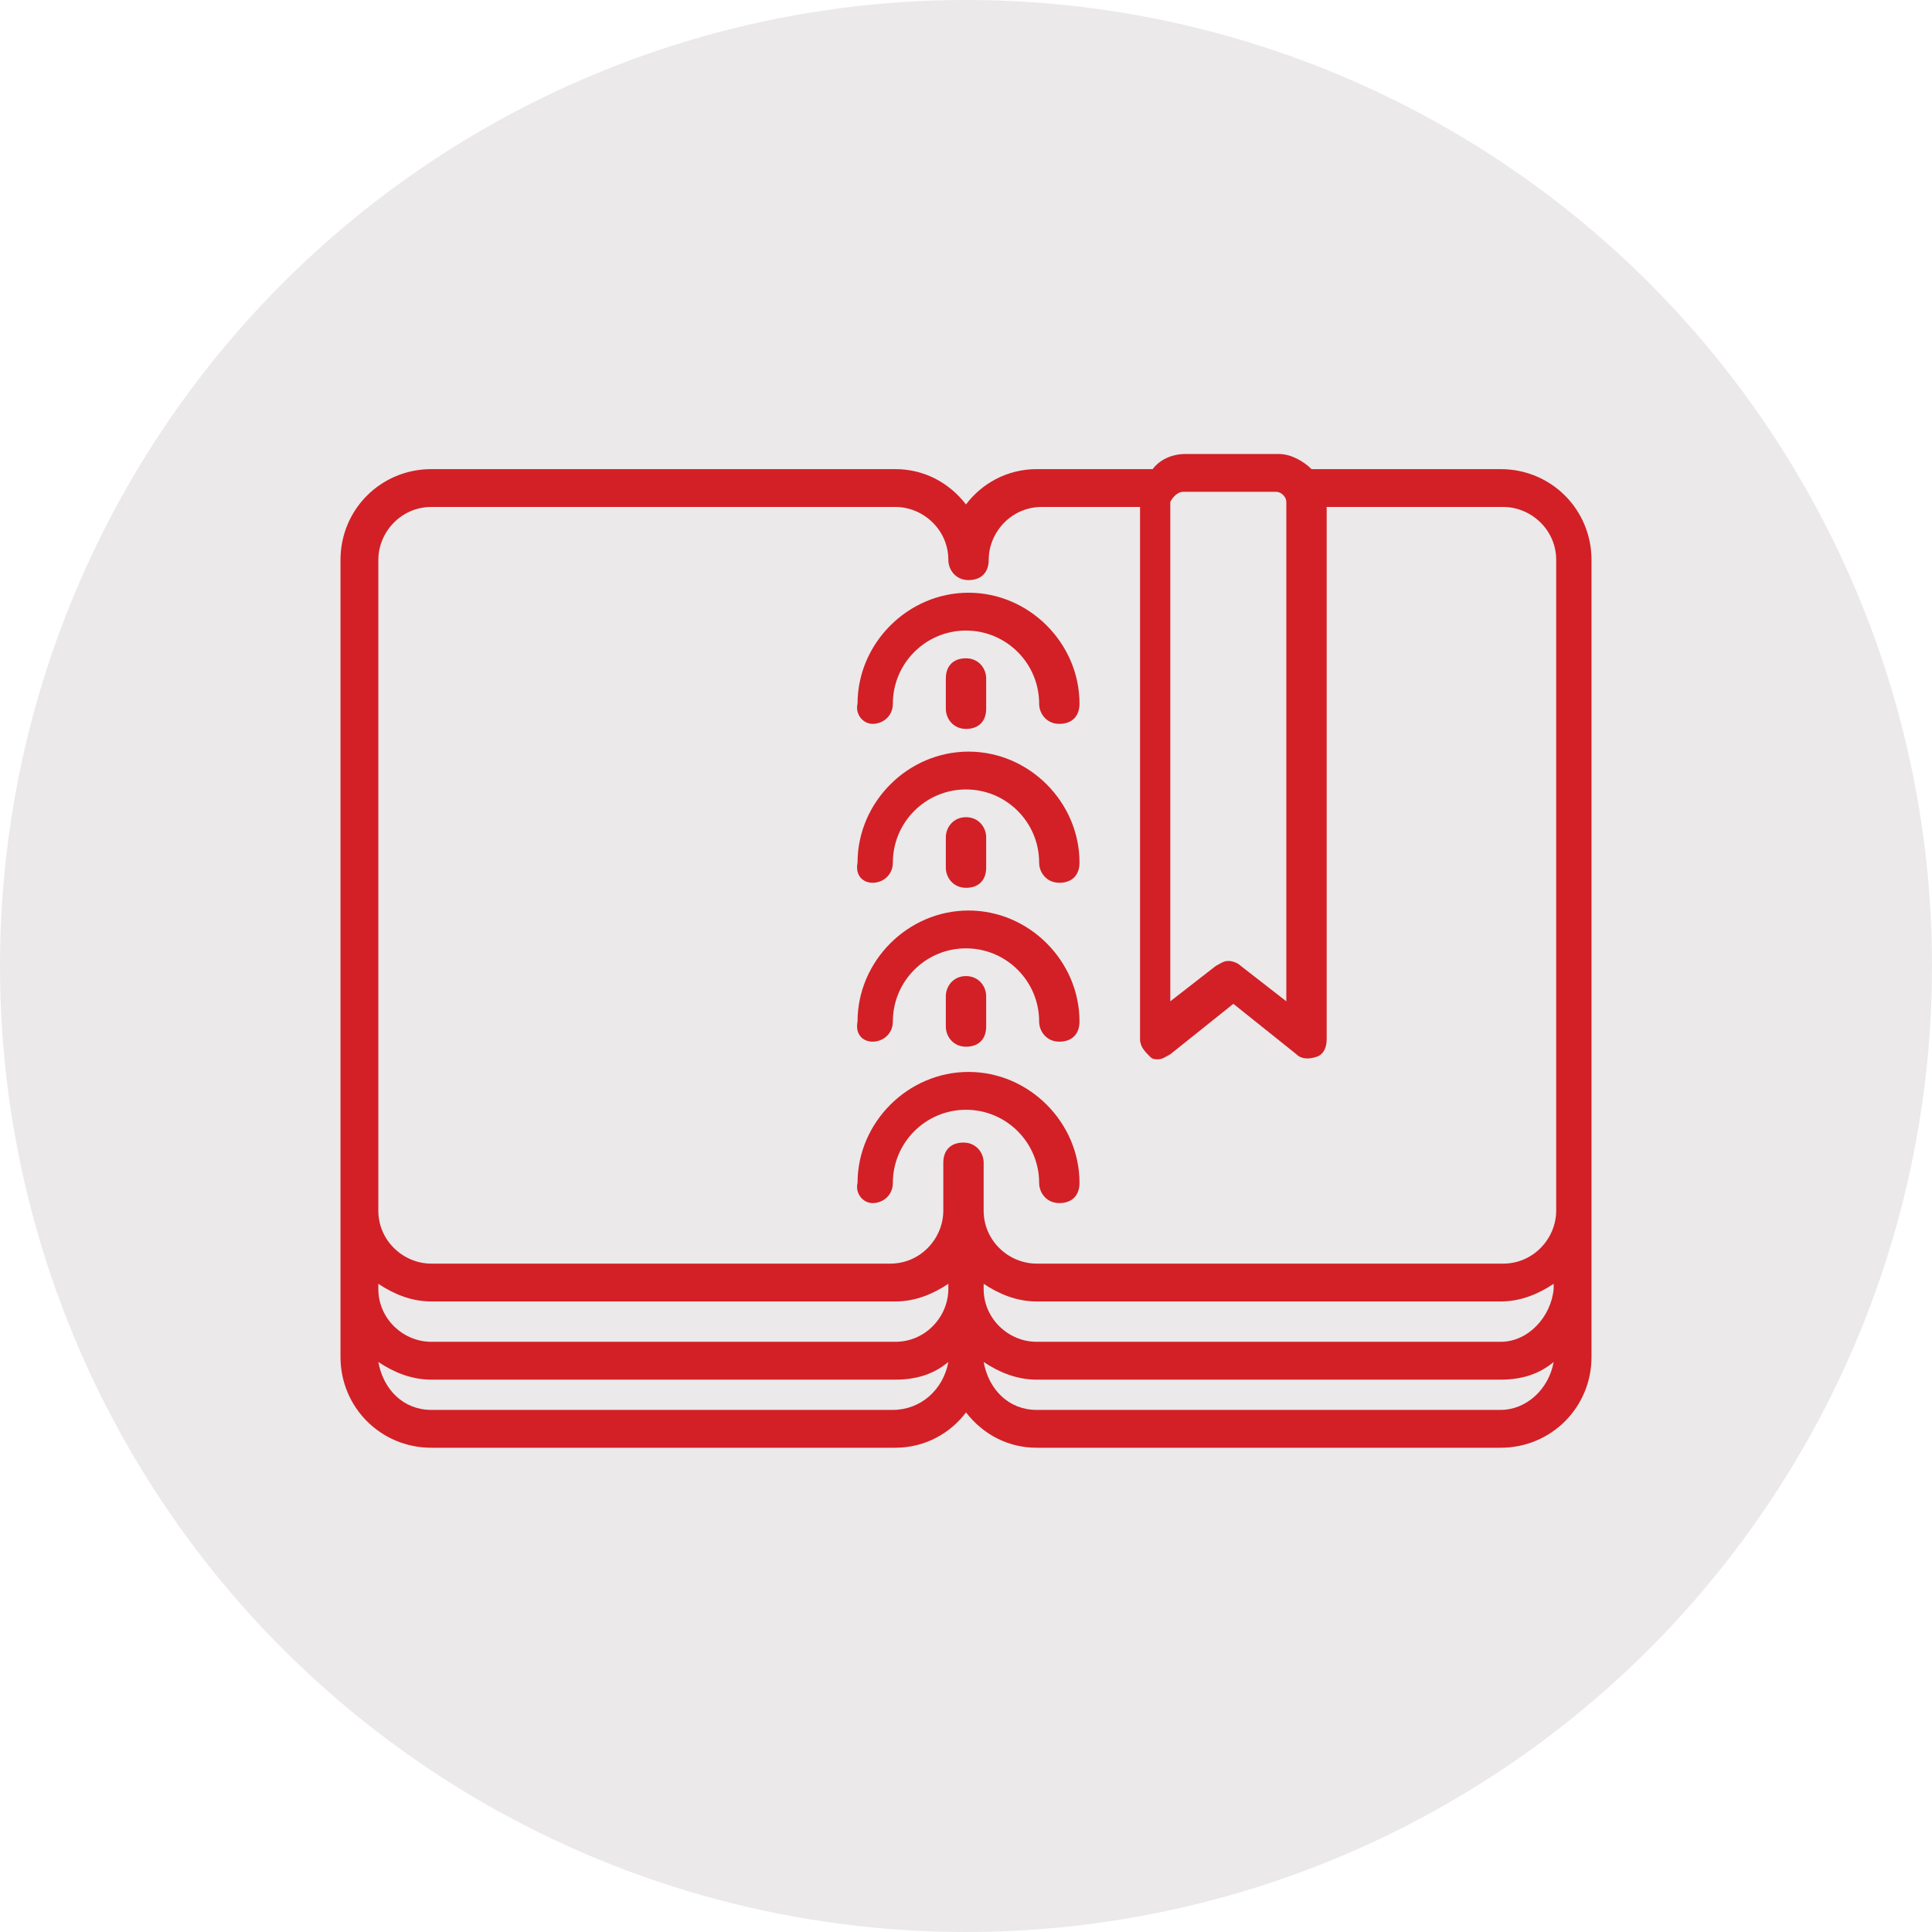 <?xml version="1.0" encoding="UTF-8" standalone="no"?>
<!-- Generator: Adobe Illustrator 21.1.0, SVG Export Plug-In . SVG Version: 6.00 Build 0)  -->

<svg
   xmlns:dc="http://purl.org/dc/elements/1.1/"
   xmlns:cc="http://creativecommons.org/ns#"
   xmlns:rdf="http://www.w3.org/1999/02/22-rdf-syntax-ns#"
   xmlns:svg="http://www.w3.org/2000/svg"
   xmlns="http://www.w3.org/2000/svg"
   xmlns:sodipodi="http://sodipodi.sourceforge.net/DTD/sodipodi-0.dtd"
   xmlns:inkscape="http://www.inkscape.org/namespaces/inkscape"
   version="1.1"
   id="Layer_1"
   x="0px"
   y="0px"
   viewBox="0 0 76.6 76.6"
   xml:space="preserve"
   sodipodi:docname="organizer.svg"
   width="76.6"
   height="76.6"
   inkscape:version="0.92.2 5c3e80d, 2017-08-06"><defs
     id="defs412" /><sodipodi:namedview
     pagecolor="#ffffff"
     bordercolor="#666666"
     borderopacity="1"
     objecttolerance="10"
     gridtolerance="10"
     guidetolerance="10"
     inkscape:pageopacity="0"
     inkscape:pageshadow="2"
     inkscape:window-width="640"
     inkscape:window-height="480"
     id="namedview410"
     showgrid="false"
     inkscape:zoom="2.0811287"
     inkscape:cx="56.700001"
     inkscape:cy="56.700001"
     inkscape:window-x="0"
     inkscape:window-y="0"
     inkscape:window-maximized="0"
     inkscape:current-layer="Layer_1" /><style
     type="text/css"
     id="style385">
	.st0{fill:#EBE9EA;}
	.st1{fill:#D22026;}
</style><g
     id="g427"
     transform="translate(-18.9,-19.9)"><g
       id="g389"><circle
         id="circle387"
         r="38.3"
         cy="58.2"
         cx="57.2"
         class="st0"
         style="fill:#ebe9ea" /></g><g
       id="g407"><path
         id="path391"
         d="m 53.5,48.6 c 0.4,0 0.8,-0.3 0.8,-0.8 0,-1.6 1.3,-2.9 2.9,-2.9 1.6,0 2.9,1.3 2.9,2.9 0,0.4 0.3,0.8 0.8,0.8 0.5,0 0.8,-0.3 0.8,-0.8 0,-2.4 -2,-4.4 -4.4,-4.4 -2.4,0 -4.4,2 -4.4,4.4 -0.1,0.4 0.2,0.8 0.6,0.8 z"
         class="st1"
         inkscape:connector-curvature="0"
         style="fill:#d22026" /><path
         id="path393"
         d="m 53.5,54.9 c 0.4,0 0.8,-0.3 0.8,-0.8 0,-1.6 1.3,-2.9 2.9,-2.9 1.6,0 2.9,1.3 2.9,2.9 0,0.4 0.3,0.8 0.8,0.8 0.5,0 0.8,-0.3 0.8,-0.8 0,-2.4 -2,-4.4 -4.4,-4.4 -2.4,0 -4.4,2 -4.4,4.4 -0.1,0.5 0.2,0.8 0.6,0.8 z"
         class="st1"
         inkscape:connector-curvature="0"
         style="fill:#d22026" /><path
         id="path395"
         d="m 53.5,61.2 c 0.4,0 0.8,-0.3 0.8,-0.8 0,-1.6 1.3,-2.9 2.9,-2.9 1.6,0 2.9,1.3 2.9,2.9 0,0.4 0.3,0.8 0.8,0.8 0.5,0 0.8,-0.3 0.8,-0.8 0,-2.4 -2,-4.4 -4.4,-4.4 -2.4,0 -4.4,2 -4.4,4.4 -0.1,0.5 0.2,0.8 0.6,0.8 z"
         class="st1"
         inkscape:connector-curvature="0"
         style="fill:#d22026" /><path
         id="path397"
         d="m 53.5,67.6 c 0.4,0 0.8,-0.3 0.8,-0.8 0,-1.6 1.3,-2.9 2.9,-2.9 1.6,0 2.9,1.3 2.9,2.9 0,0.4 0.3,0.8 0.8,0.8 0.5,0 0.8,-0.3 0.8,-0.8 0,-2.4 -2,-4.4 -4.4,-4.4 -2.4,0 -4.4,2 -4.4,4.4 -0.1,0.4 0.2,0.8 0.6,0.8 z"
         class="st1"
         inkscape:connector-curvature="0"
         style="fill:#d22026" /><path
         id="path399"
         d="m 78.4,38.5 h -7.5 c -0.3,-0.3 -0.8,-0.6 -1.3,-0.6 h -3.7 c -0.5,0 -1,0.2 -1.3,0.6 H 60 c -1.2,0 -2.2,0.6 -2.8,1.4 C 56.5,39 55.5,38.5 54.4,38.5 H 36 c -2,0 -3.6,1.6 -3.6,3.6 v 25.6 0.2 2.5 0.6 2.7 c 0,2 1.6,3.6 3.6,3.6 h 18.4 c 1.2,0 2.2,-0.6 2.8,-1.4 0.7,0.9 1.7,1.4 2.8,1.4 h 18.4 c 2,0 3.6,-1.6 3.6,-3.6 V 71 70.4 67.9 67.7 42.1 c 0,-2 -1.6,-3.6 -3.6,-3.6 z m 0,34.6 H 60 c -1.1,0 -2.1,-0.9 -2.1,-2.1 v -0.2 c 0.6,0.4 1.3,0.7 2.1,0.7 h 18.4 c 0.8,0 1.5,-0.3 2.1,-0.7 V 71 c -0.1,1.1 -1,2.1 -2.1,2.1 z M 33.9,70.8 c 0.6,0.4 1.3,0.7 2.1,0.7 h 18.4 c 0.8,0 1.5,-0.3 2.1,-0.7 V 71 c 0,1.1 -0.9,2.1 -2.1,2.1 H 36 c -1.1,0 -2.1,-0.9 -2.1,-2.1 z M 65.8,39.4 h 3.7 c 0.2,0 0.4,0.2 0.4,0.4 V 59.6 L 68.1,58.2 C 68,58.1 67.8,58 67.6,58 c -0.2,0 -0.3,0.1 -0.5,0.2 l -1.8,1.4 V 39.8 c 0.1,-0.2 0.3,-0.4 0.5,-0.4 z M 33.9,42.1 C 33.9,41 34.8,40 36,40 h 18.4 c 1.1,0 2.1,0.9 2.1,2.1 0,0.4 0.3,0.8 0.8,0.8 0.5,0 0.8,-0.3 0.8,-0.8 C 58.1,41 59,40 60.2,40 h 3.9 v 21.1 c 0,0.3 0.2,0.5 0.4,0.7 0.1,0.1 0.2,0.1 0.3,0.1 0.2,0 0.3,-0.1 0.5,-0.2 l 2.5,-2 2.5,2 c 0.2,0.2 0.5,0.2 0.8,0.1 0.3,-0.1 0.4,-0.4 0.4,-0.7 V 40 h 7 c 1.1,0 2.1,0.9 2.1,2.1 v 25.6 0.2 C 80.6,69 79.7,70 78.5,70 H 60 c -1.1,0 -2.1,-0.9 -2.1,-2.1 V 66 c 0,-0.4 -0.3,-0.8 -0.8,-0.8 -0.5,0 -0.8,0.3 -0.8,0.8 v 1.9 C 56.3,69 55.4,70 54.2,70 H 36 c -1.1,0 -2.1,-0.9 -2.1,-2.1 V 67.7 Z M 54.3,75.8 H 36 c -1.1,0 -1.9,-0.8 -2.1,-1.9 0.6,0.4 1.3,0.7 2.1,0.7 h 18.4 c 0.8,0 1.5,-0.2 2.1,-0.7 -0.2,1.1 -1.1,1.9 -2.2,1.9 z m 24.1,0 H 60 c -1.1,0 -1.9,-0.8 -2.1,-1.9 0.6,0.4 1.3,0.7 2.1,0.7 h 18.4 c 0.8,0 1.5,-0.2 2.1,-0.7 -0.2,1.1 -1.1,1.9 -2.1,1.9 z"
         class="st1"
         inkscape:connector-curvature="0"
         style="fill:#d22026" /><path
         id="path401"
         d="m 56.4,59.4 v 1.2 c 0,0.4 0.3,0.8 0.8,0.8 0.5,0 0.8,-0.3 0.8,-0.8 v -1.2 c 0,-0.4 -0.3,-0.8 -0.8,-0.8 -0.5,0 -0.8,0.4 -0.8,0.8 z"
         class="st1"
         inkscape:connector-curvature="0"
         style="fill:#d22026" /><path
         id="path403"
         d="m 56.4,53.1 v 1.2 c 0,0.4 0.3,0.8 0.8,0.8 0.5,0 0.8,-0.3 0.8,-0.8 v -1.2 c 0,-0.4 -0.3,-0.8 -0.8,-0.8 -0.5,0 -0.8,0.4 -0.8,0.8 z"
         class="st1"
         inkscape:connector-curvature="0"
         style="fill:#d22026" /><path
         id="path405"
         d="M 56.4,46.8 V 48 c 0,0.4 0.3,0.8 0.8,0.8 0.5,0 0.8,-0.3 0.8,-0.8 V 46.8 C 58,46.4 57.7,46 57.2,46 c -0.5,0 -0.8,0.3 -0.8,0.8 z"
         class="st1"
         inkscape:connector-curvature="0"
         style="fill:#d22026" /></g></g></svg>